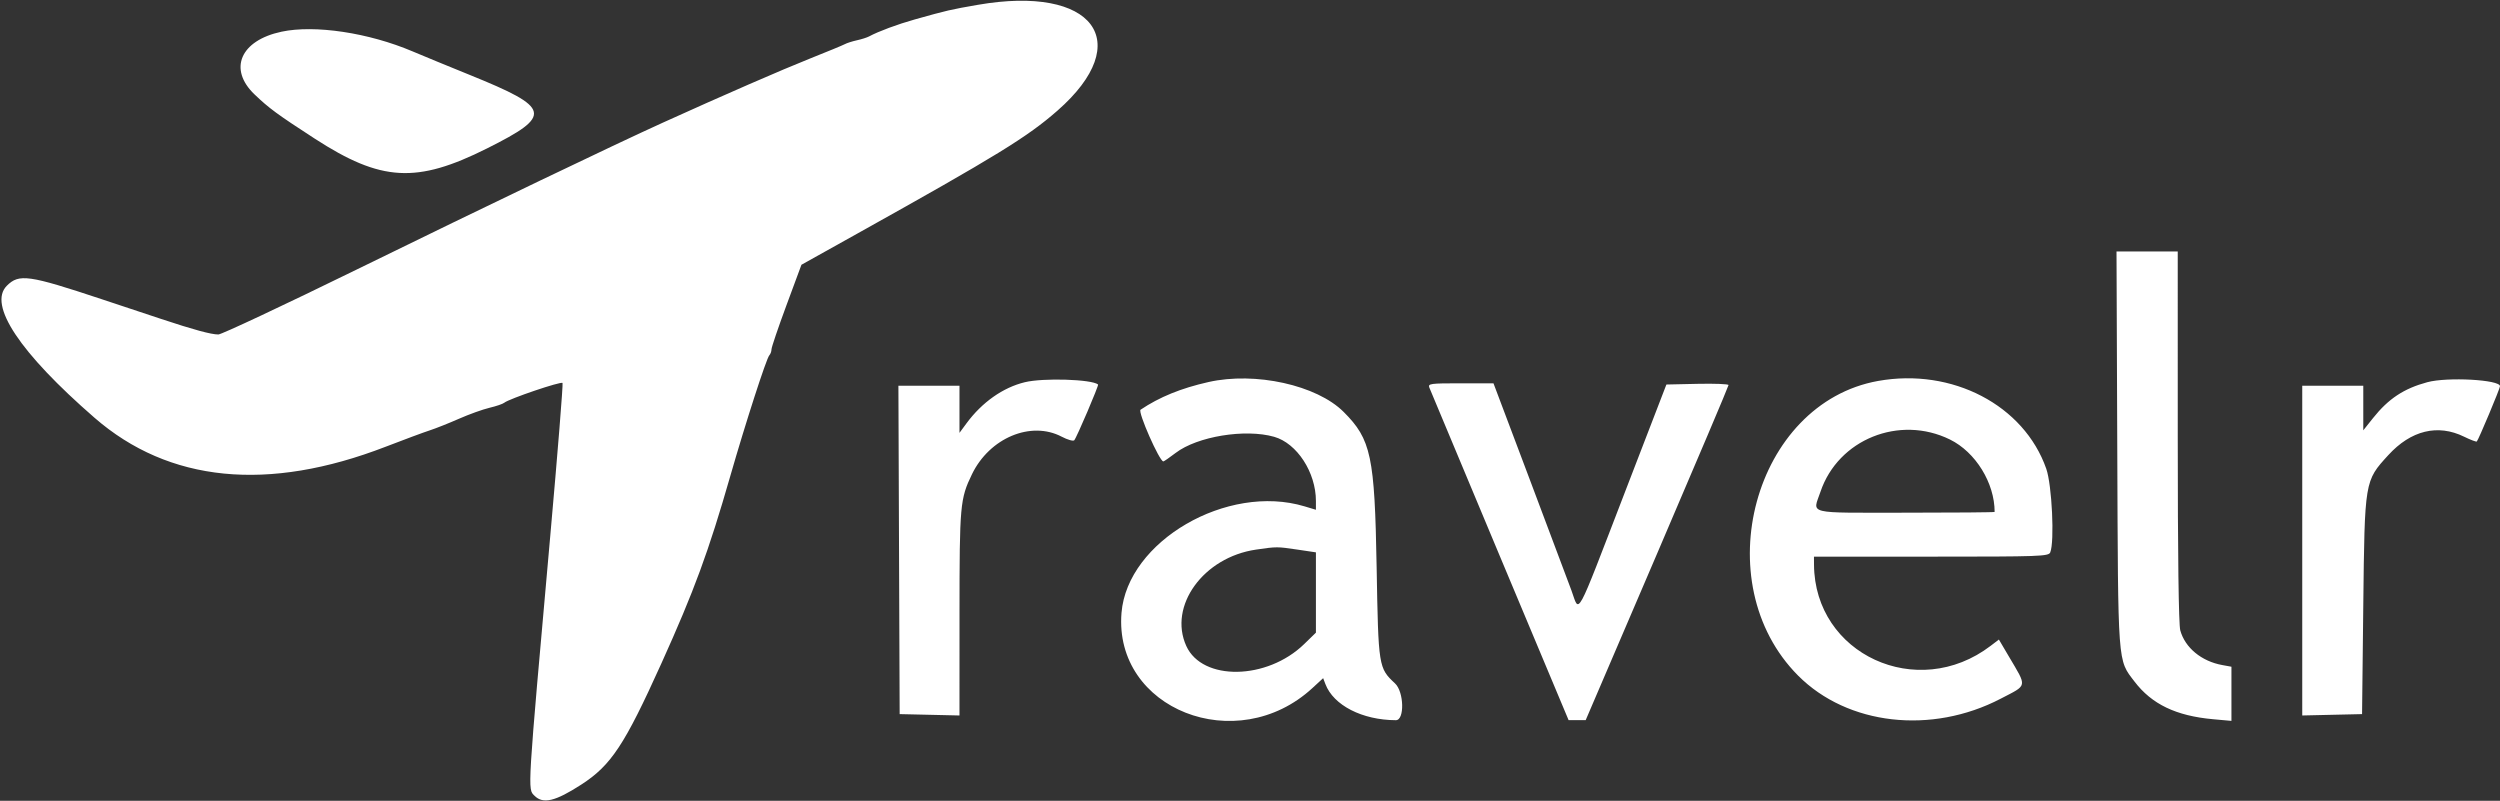 <svg id="svg" xmlns="http://www.w3.org/2000/svg" xmlns:xlink="http://www.w3.org/1999/xlink" width="400" height="128.125" viewBox="0, 0, 400,128.125"><rect x="0" y="0" width="400" height="128.125" fill="#333333" stroke="none"/><g id="svgg"><path id="path0" d="M156.445 0.774 C 152.040 1.540,151.592 1.644,146.376 3.107 C 143.593 3.888,140.549 5.018,139.050 5.828 C 138.720 6.005,137.847 6.283,137.109 6.445 C 136.372 6.607,135.498 6.887,135.169 7.066 C 134.840 7.245,132.373 8.264,129.688 9.331 C 125.188 11.119,115.640 15.278,106.055 19.625 C 98.195 23.190,77.804 32.973,57.087 43.118 C 45.409 48.837,35.442 53.516,34.938 53.516 C 33.776 53.516,30.978 52.756,25.781 51.030 C 23.525 50.280,19.219 48.850,16.211 47.851 C 4.564 43.982,3.047 43.768,1.095 45.720 C -1.946 48.761,3.153 56.436,15.129 66.847 C 27.025 77.188,42.869 78.761,61.719 71.472 C 64.619 70.351,67.783 69.176,68.750 68.863 C 69.717 68.549,71.826 67.711,73.438 67.000 C 75.049 66.290,77.244 65.501,78.315 65.247 C 79.386 64.993,80.451 64.630,80.680 64.440 C 81.445 63.805,89.815 60.966,90.007 61.276 C 90.111 61.444,89.233 72.379,88.057 85.576 C 84.338 127.286,84.404 126.201,85.518 127.315 C 86.894 128.691,88.845 128.225,93.022 125.524 C 97.779 122.448,99.925 119.201,105.812 106.168 C 111.074 94.521,113.363 88.297,116.845 76.172 C 119.275 67.707,122.623 57.352,123.089 56.855 C 123.281 56.651,123.438 56.221,123.438 55.899 C 123.437 55.578,124.516 52.400,125.834 48.838 L 128.231 42.362 137.260 37.325 C 159.475 24.934,164.386 21.916,169.194 17.702 C 181.800 6.652,174.952 -2.441,156.445 0.774 M45.049 5.071 C 38.461 6.472,36.487 11.050,40.723 15.104 C 43.041 17.323,44.361 18.293,50.353 22.179 C 60.988 29.075,66.648 29.397,77.930 23.745 C 88.493 18.452,88.217 17.279,75.164 11.989 C 71.744 10.603,67.627 8.908,66.016 8.223 C 58.995 5.238,50.363 3.940,45.049 5.071 M338.763 71.777 C 338.898 106.809,338.799 105.479,341.525 109.054 C 344.289 112.677,348.174 114.540,354.085 115.075 L 357.031 115.342 357.031 111.009 L 357.031 106.676 355.566 106.410 C 352.239 105.806,349.616 103.644,348.845 100.867 C 348.584 99.927,348.441 88.973,348.440 69.824 L 348.438 40.234 343.539 40.234 L 338.641 40.234 338.763 71.777 M163.975 61.154 C 160.472 62.003,157.126 64.362,154.639 67.734 L 153.516 69.258 153.516 65.488 L 153.516 61.719 148.630 61.719 L 143.745 61.719 143.845 87.988 L 143.945 114.258 148.730 114.367 L 153.516 114.477 153.520 98.157 C 153.525 80.775,153.611 79.817,155.514 75.881 C 158.328 70.061,164.952 67.288,169.871 69.870 C 170.809 70.363,171.714 70.620,171.881 70.442 C 172.251 70.047,175.841 61.640,175.692 61.518 C 174.662 60.679,166.928 60.438,163.975 61.154 M193.359 61.126 C 188.968 62.115,185.516 63.522,182.488 65.556 C 182.011 65.876,185.515 73.828,186.133 73.828 C 186.237 73.828,187.121 73.218,188.098 72.472 C 191.563 69.827,199.211 68.571,203.855 69.885 C 207.516 70.921,210.547 75.575,210.547 80.163 L 210.547 81.564 208.727 81.016 C 196.367 77.297,180.381 86.593,179.441 98.047 C 178.175 113.471,197.889 121.242,209.989 110.088 L 211.705 108.507 212.064 109.451 C 213.358 112.854,217.961 115.213,223.340 115.231 C 224.755 115.236,224.650 110.695,223.204 109.345 C 220.567 106.884,220.541 106.719,220.263 90.820 C 219.951 72.969,219.387 70.310,214.981 65.905 C 210.689 61.615,200.845 59.439,193.359 61.126 M300.489 60.953 C 280.644 64.520,272.863 93.199,287.697 108.097 C 295.601 116.034,309.037 117.564,320.117 111.788 C 324.477 109.515,324.377 110.057,321.381 104.972 L 319.823 102.327 318.499 103.336 C 306.785 112.271,290.318 104.694,290.241 90.332 L 290.234 89.063 308.997 89.063 C 326.498 89.063,327.778 89.017,328.040 88.379 C 328.745 86.662,328.313 77.600,327.402 75.000 C 323.837 64.823,312.342 58.823,300.489 60.953 M388.371 61.152 C 384.618 62.163,382.153 63.793,379.678 66.901 L 378.125 68.852 378.125 65.285 L 378.125 61.719 373.242 61.719 L 368.359 61.719 368.359 88.098 L 368.359 114.477 373.145 114.367 L 377.930 114.258 378.125 96.875 C 378.350 76.863,378.331 76.974,382.119 72.830 C 385.753 68.853,390.047 67.807,394.259 69.873 C 395.290 70.379,396.204 70.723,396.289 70.638 C 396.564 70.363,400.000 62.172,400.000 61.791 C 400.000 60.748,391.588 60.286,388.371 61.152 M228.694 62.012 C 228.839 62.388,233.911 74.515,239.967 88.961 L 250.977 115.226 252.344 115.222 L 253.711 115.219 265.141 88.566 C 271.427 73.908,276.569 61.777,276.567 61.609 C 276.564 61.442,274.326 61.354,271.593 61.414 L 266.624 61.523 259.952 78.838 C 251.927 99.660,252.769 98.113,251.438 94.494 C 250.853 92.903,247.805 84.790,244.665 76.465 L 238.956 61.328 233.694 61.328 C 228.843 61.328,228.453 61.382,228.694 62.012 M312.002 70.327 C 316.099 72.343,319.141 77.277,319.141 81.908 C 319.141 81.976,312.725 82.031,304.883 82.031 C 288.722 82.031,290.035 82.354,291.275 78.683 C 294.107 70.296,303.909 66.345,312.002 70.327 M207.601 87.938 L 210.547 88.376 210.547 94.799 L 210.547 101.223 208.666 103.053 C 202.723 108.834,192.370 109.002,189.807 103.359 C 186.899 96.957,192.549 89.155,200.977 87.935 C 204.300 87.453,204.342 87.453,207.601 87.938 " stroke="none" fill="#FFFFFF" fill-rule="evenodd"></path></g></svg>